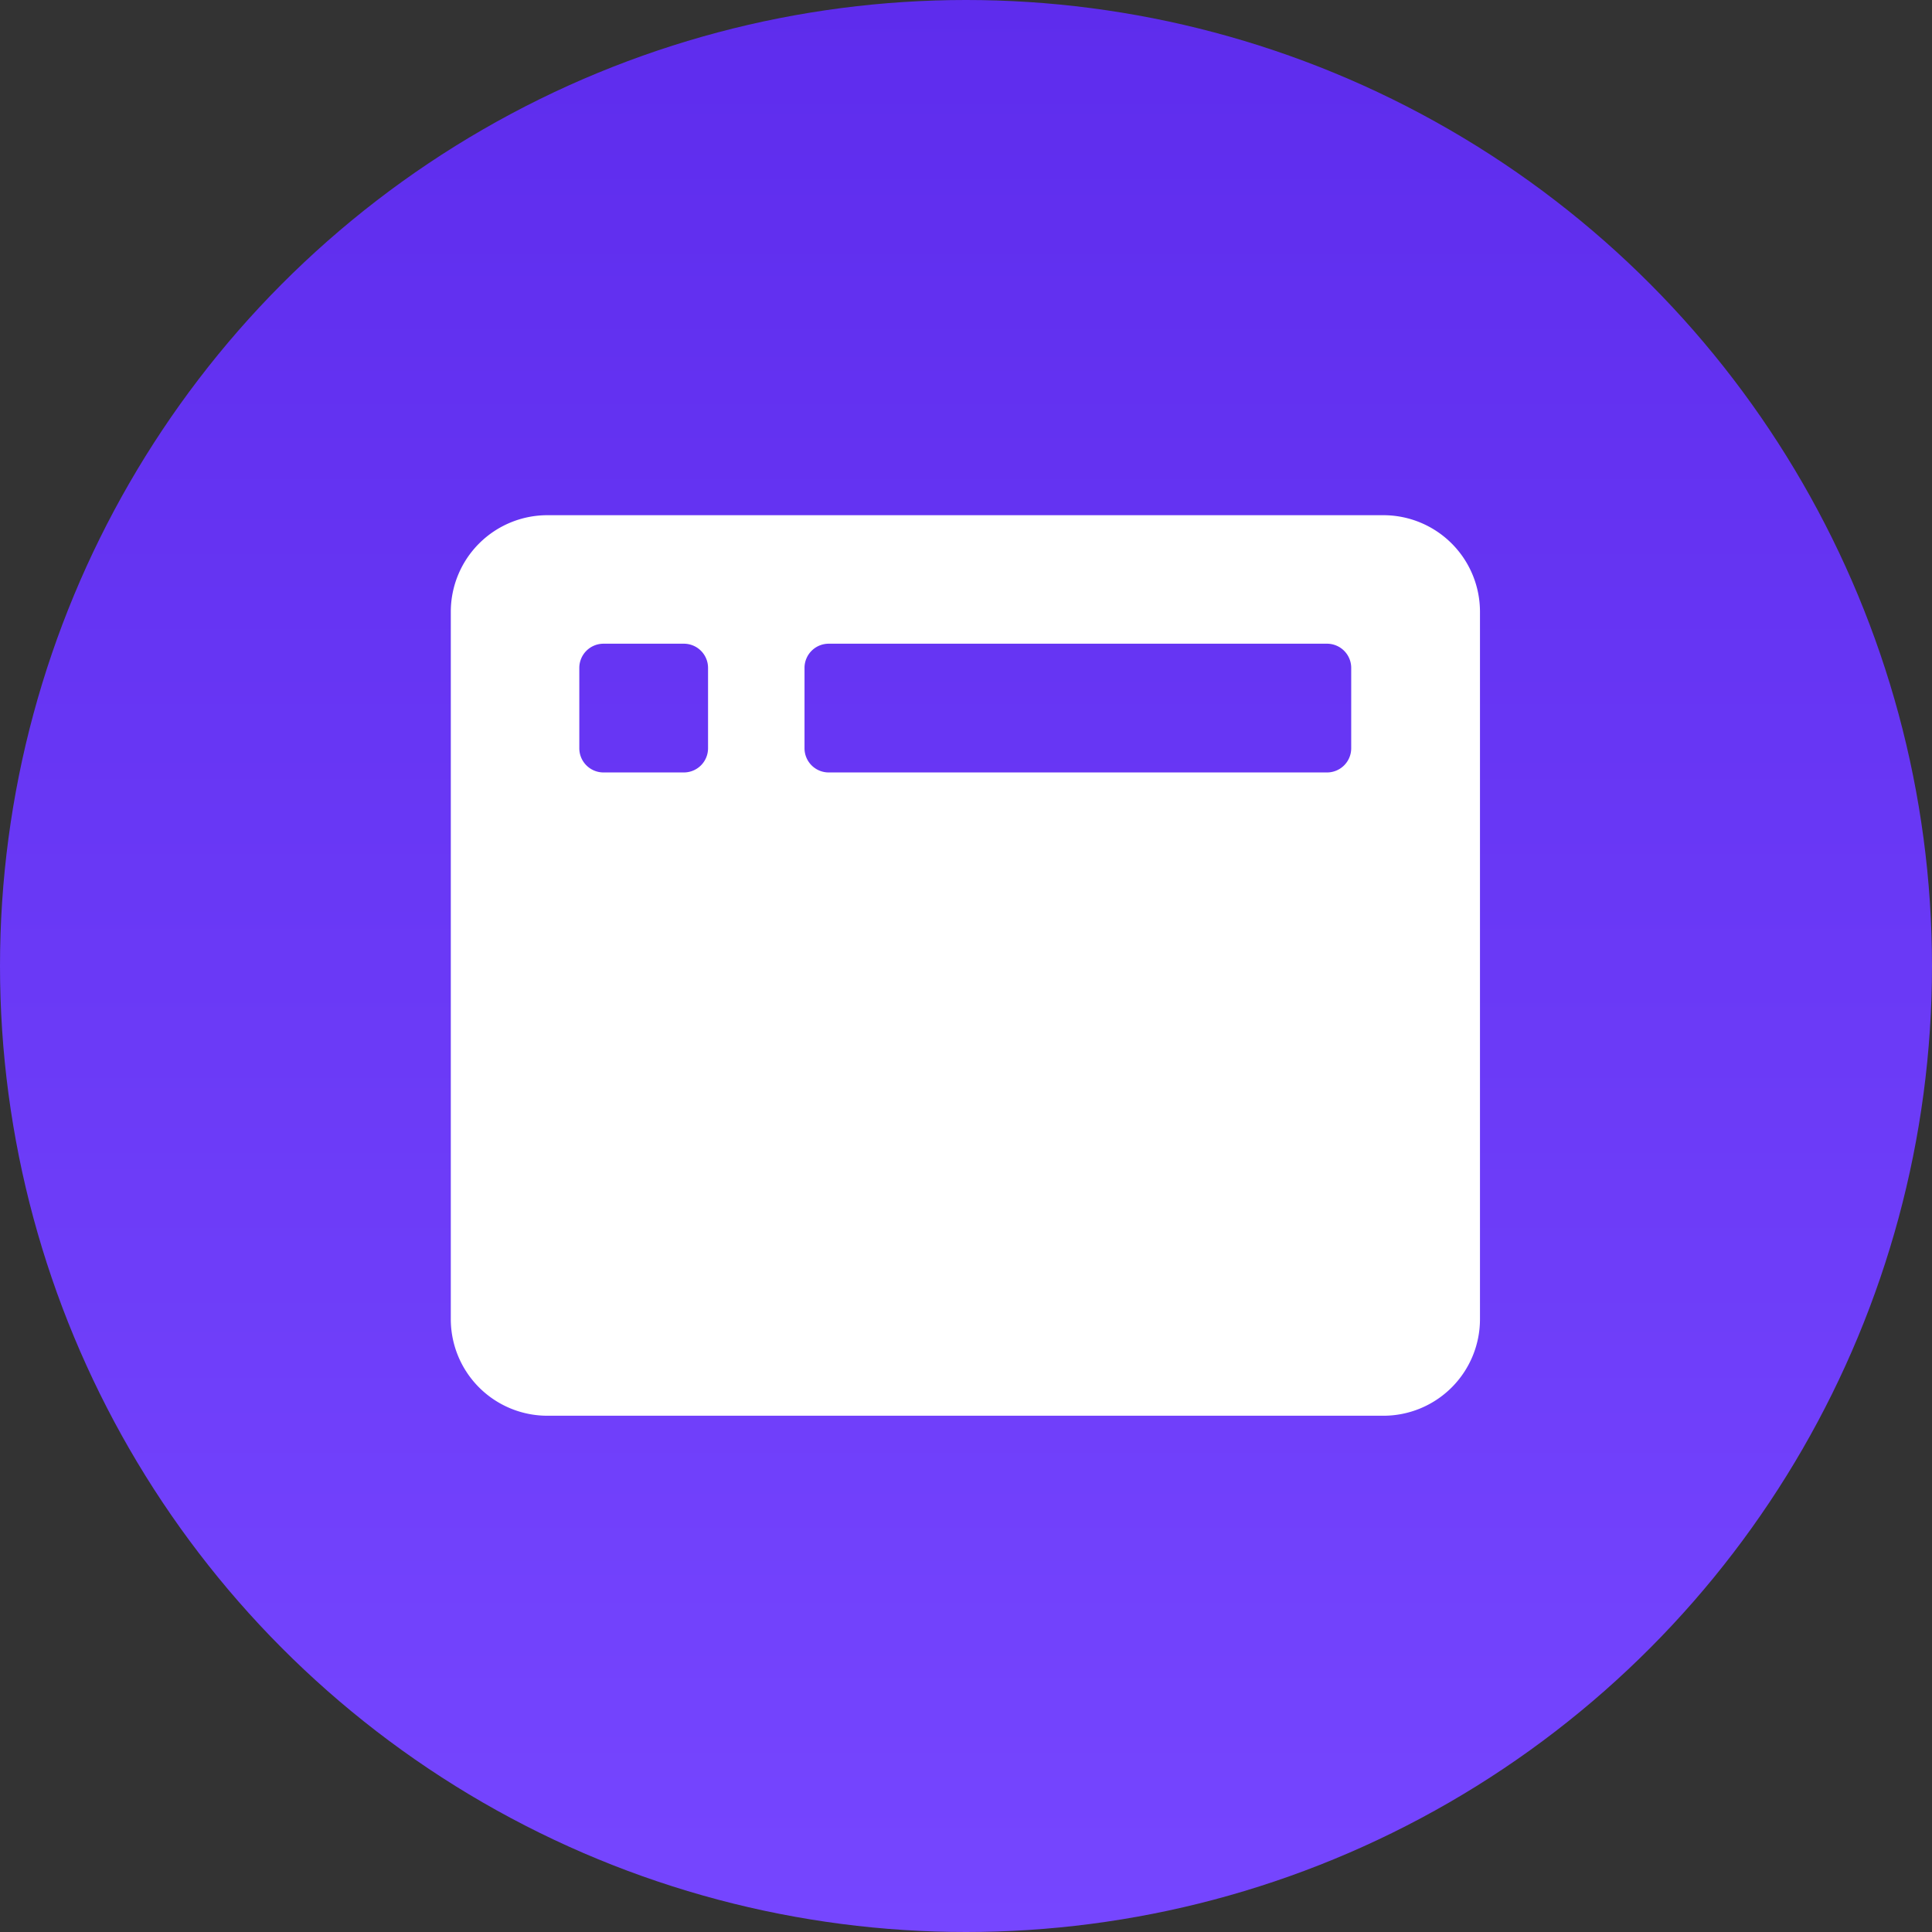 <?xml version="1.0" encoding="UTF-8"?> <svg xmlns="http://www.w3.org/2000/svg" xmlns:xlink="http://www.w3.org/1999/xlink" width="60" height="60" viewBox="0 0 60 60"><rect x="0" y="0" width="60" height="60" fill="#333333" stroke="none"/><defs><style>.a{fill:url(#a);}.b{fill:#fff;}</style><linearGradient id="a" x1="0.5" x2="0.5" y2="1" gradientUnits="objectBoundingBox"><stop offset="0" stop-color="#5e2ced"></stop><stop offset="1" stop-color="#7646ff"></stop></linearGradient></defs><g transform="translate(-355 -626)"><circle class="a" cx="30" cy="30" r="30" transform="translate(355 626)"></circle><path class="b" d="M28.962,32H3a3,3,0,0,0-3,3V56.967a3,3,0,0,0,3,3H28.962a3,3,0,0,0,3-3V35A3,3,0,0,0,28.962,32ZM7.989,39.24a.751.751,0,0,1-.749.749h-2.5a.751.751,0,0,1-.749-.749v-2.5a.751.751,0,0,1,.749-.749h2.5a.751.751,0,0,1,.749.749Zm19.974,0a.751.751,0,0,1-.749.749H11.734a.751.751,0,0,1-.749-.749v-2.5a.751.751,0,0,1,.749-.749h15.48a.751.751,0,0,1,.749.749Z" transform="translate(369 610)"></path></g></svg> 